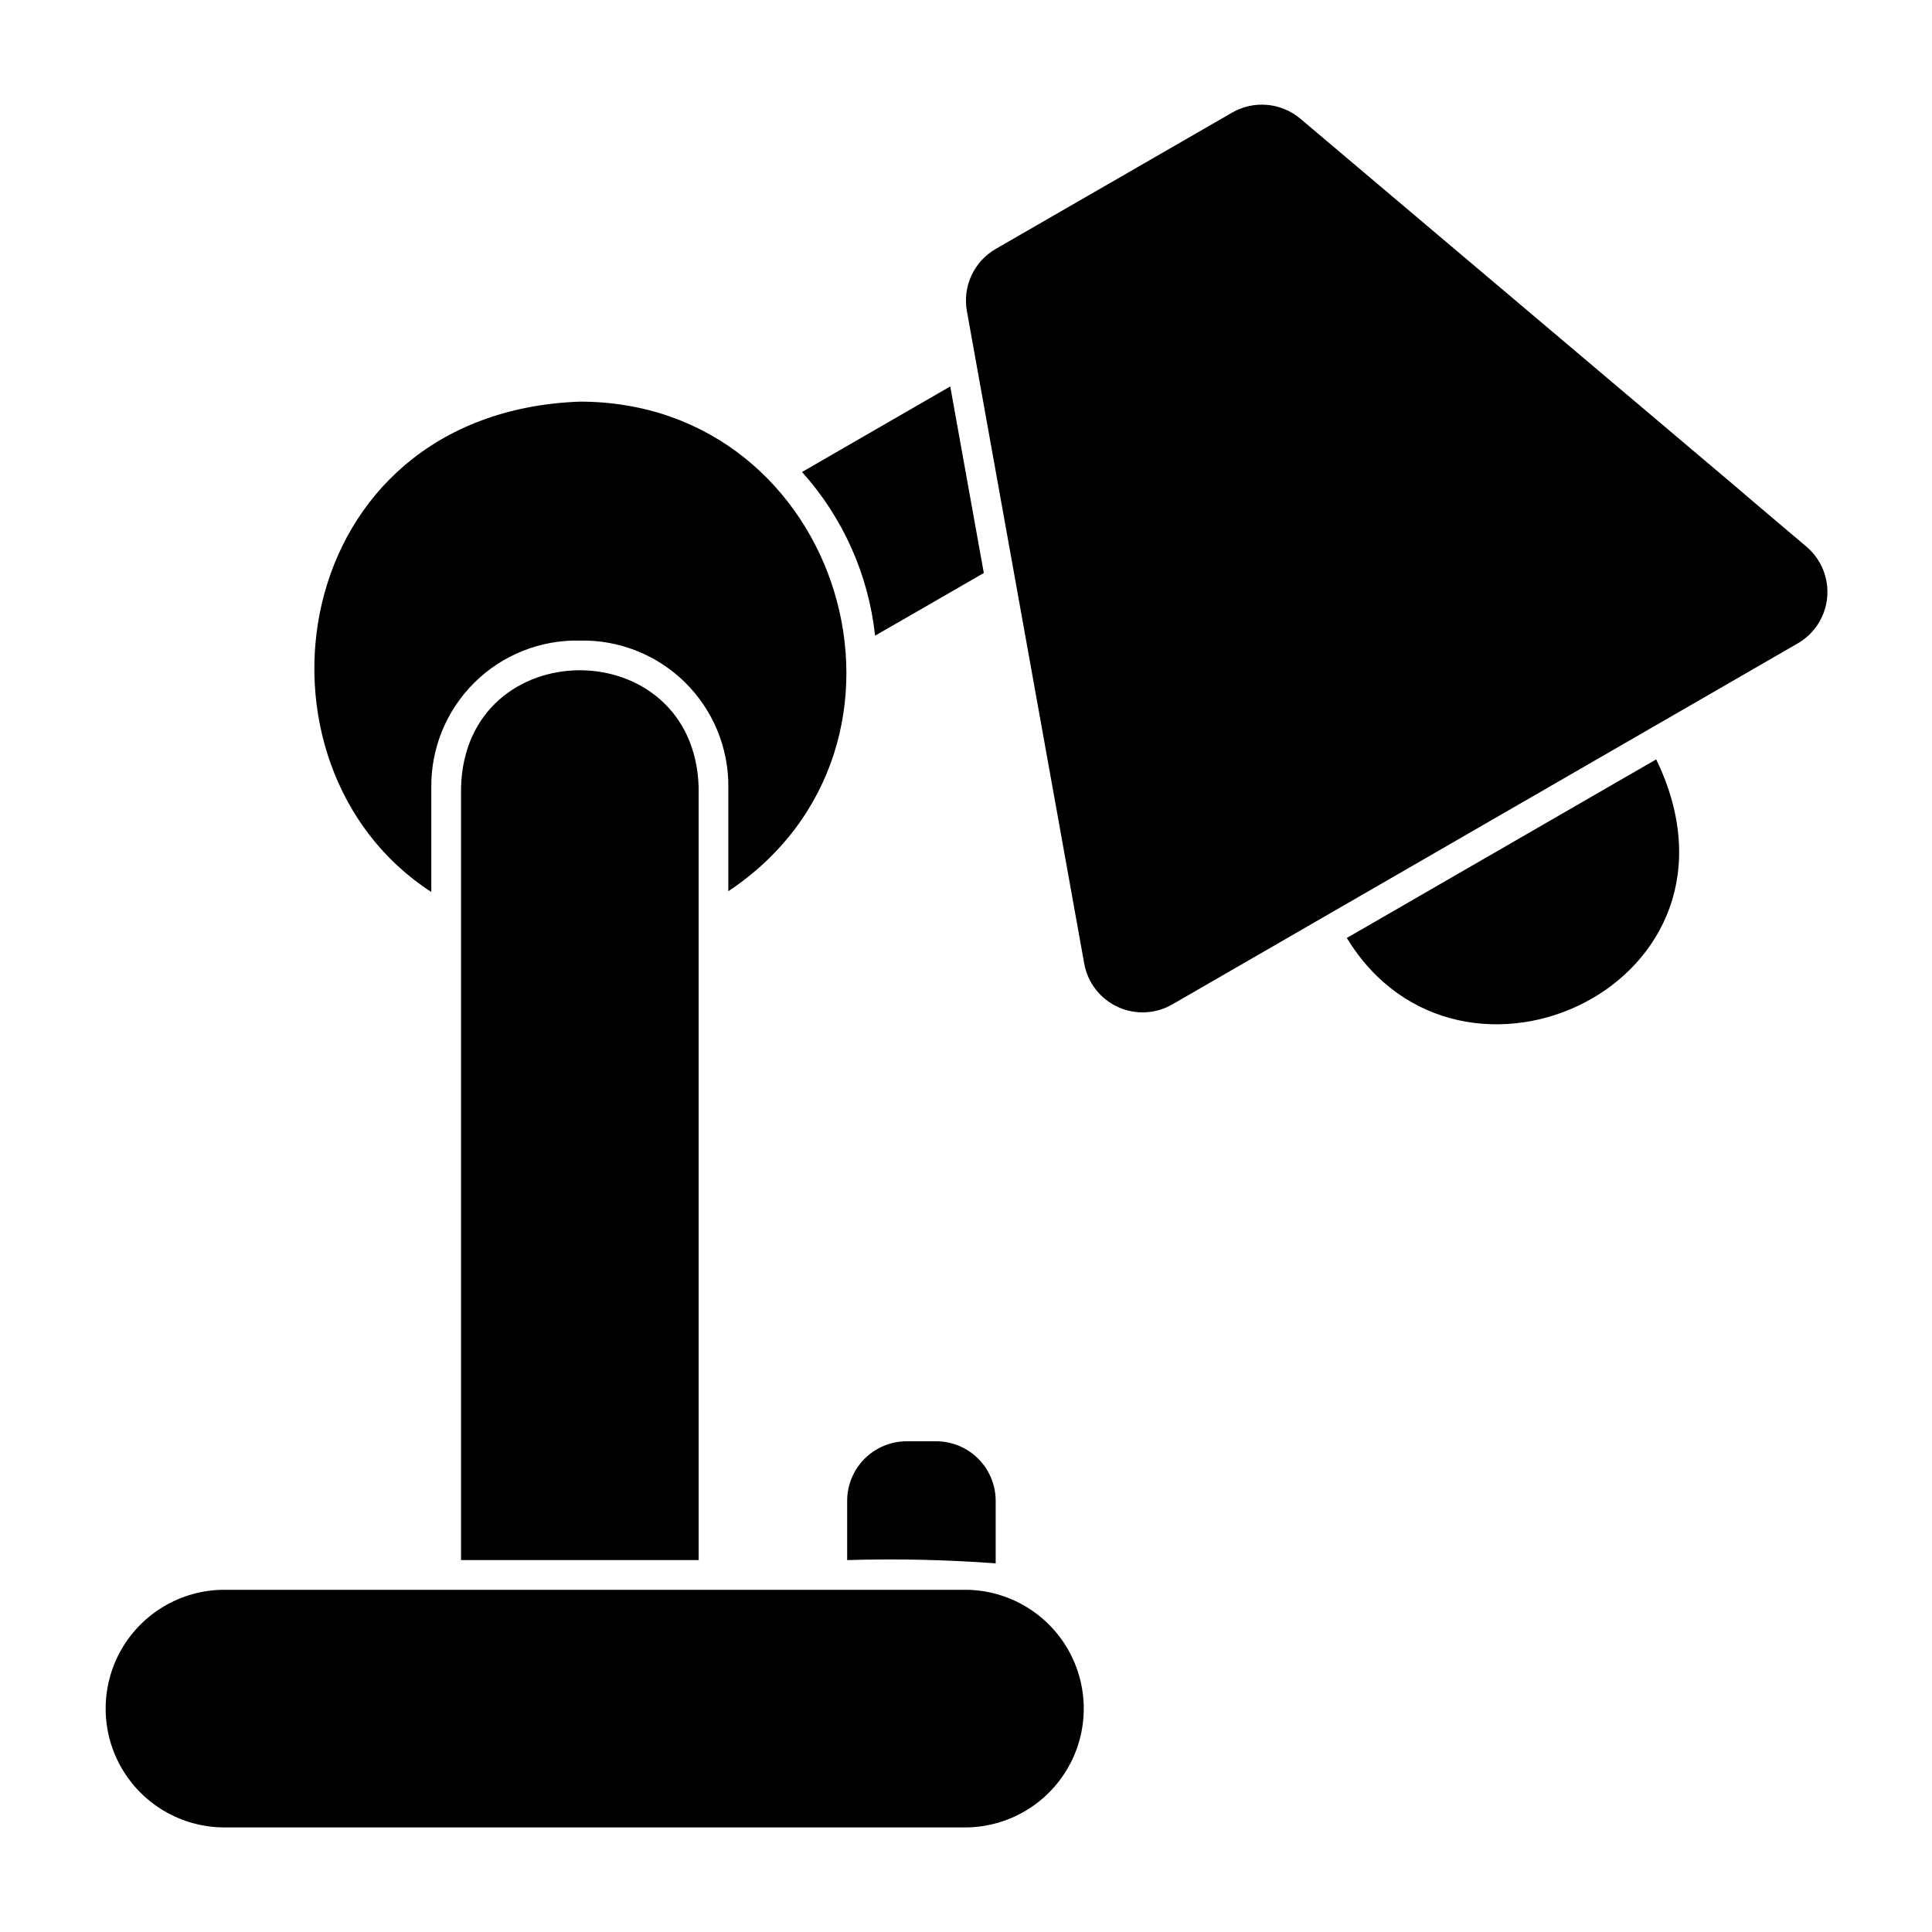 <?xml version="1.0" encoding="UTF-8"?>
<!-- Uploaded to: ICON Repo, www.iconrepo.com, Generator: ICON Repo Mixer Tools -->
<svg fill="#000000" width="800px" height="800px" version="1.1" viewBox="144 144 512 512" xmlns="http://www.w3.org/2000/svg">
 <g>
  <path d="m404.72 295.85-8.895-49.438-39.281 22.672c10.852 12.066 17.625 27.242 19.363 43.375 9.211-5.273 18.973-10.941 28.812-16.609z"/>
  <path d="m384.25 525.95c-4.172 0.016-8.168 1.676-11.117 4.625-2.953 2.953-4.613 6.949-4.625 11.121v15.742c13.125-0.395 26.262-0.105 39.359 0.867v-16.609c-0.012-4.172-1.676-8.168-4.625-11.121-2.949-2.949-6.949-4.609-11.121-4.625z"/>
  <path d="m258.3 380.38v-27.609c-0.133-10.445 3.981-20.5 11.402-27.855 7.418-7.356 17.508-11.383 27.953-11.156 10.41-0.227 20.465 3.773 27.883 11.082 7.414 7.312 11.555 17.312 11.48 27.723v27.621c57.805-38.562 30.184-129.72-39.355-129.75-78.055 2.894-91.137 96.461-39.363 129.95z"/>
  <path d="m266.18 352.77v204.67h62.977l-0.004-204.67c-1.102-41.562-61.949-41.484-62.973 0z"/>
  <path d="m400 565.31h-196.8c-11.184 0.102-21.469 6.125-27.031 15.824-5.559 9.703-5.559 21.625 0 31.324 5.562 9.699 15.852 15.723 27.031 15.828h196.8c11.18-0.102 21.473-6.125 27.035-15.828 5.562-9.699 5.562-21.625 0-31.324-5.562-9.703-15.855-15.727-27.035-15.824z"/>
  <path d="m500.92 392.57c30.039 49.371 110.71 12.043 81.992-47.328z"/>
  <path d="m603.88 272.87-115.32-97.457c-2.484-2.074-5.543-3.34-8.766-3.621-3.223-0.281-6.457 0.434-9.262 2.047l-62.66 36.133c-2.812 1.625-5.051 4.074-6.418 7.019-1.367 2.945-1.793 6.238-1.219 9.434l29.047 161.53 2.047 11.414c0.914 5.047 4.231 9.328 8.887 11.477 4.652 2.144 10.062 1.887 14.496-0.691l165.7-95.645c4.445-2.562 7.359-7.129 7.812-12.238 0.457-5.109-1.609-10.117-5.527-13.426 0 0-18.816-15.898-18.816-15.977z"/>
 </g>
</svg>